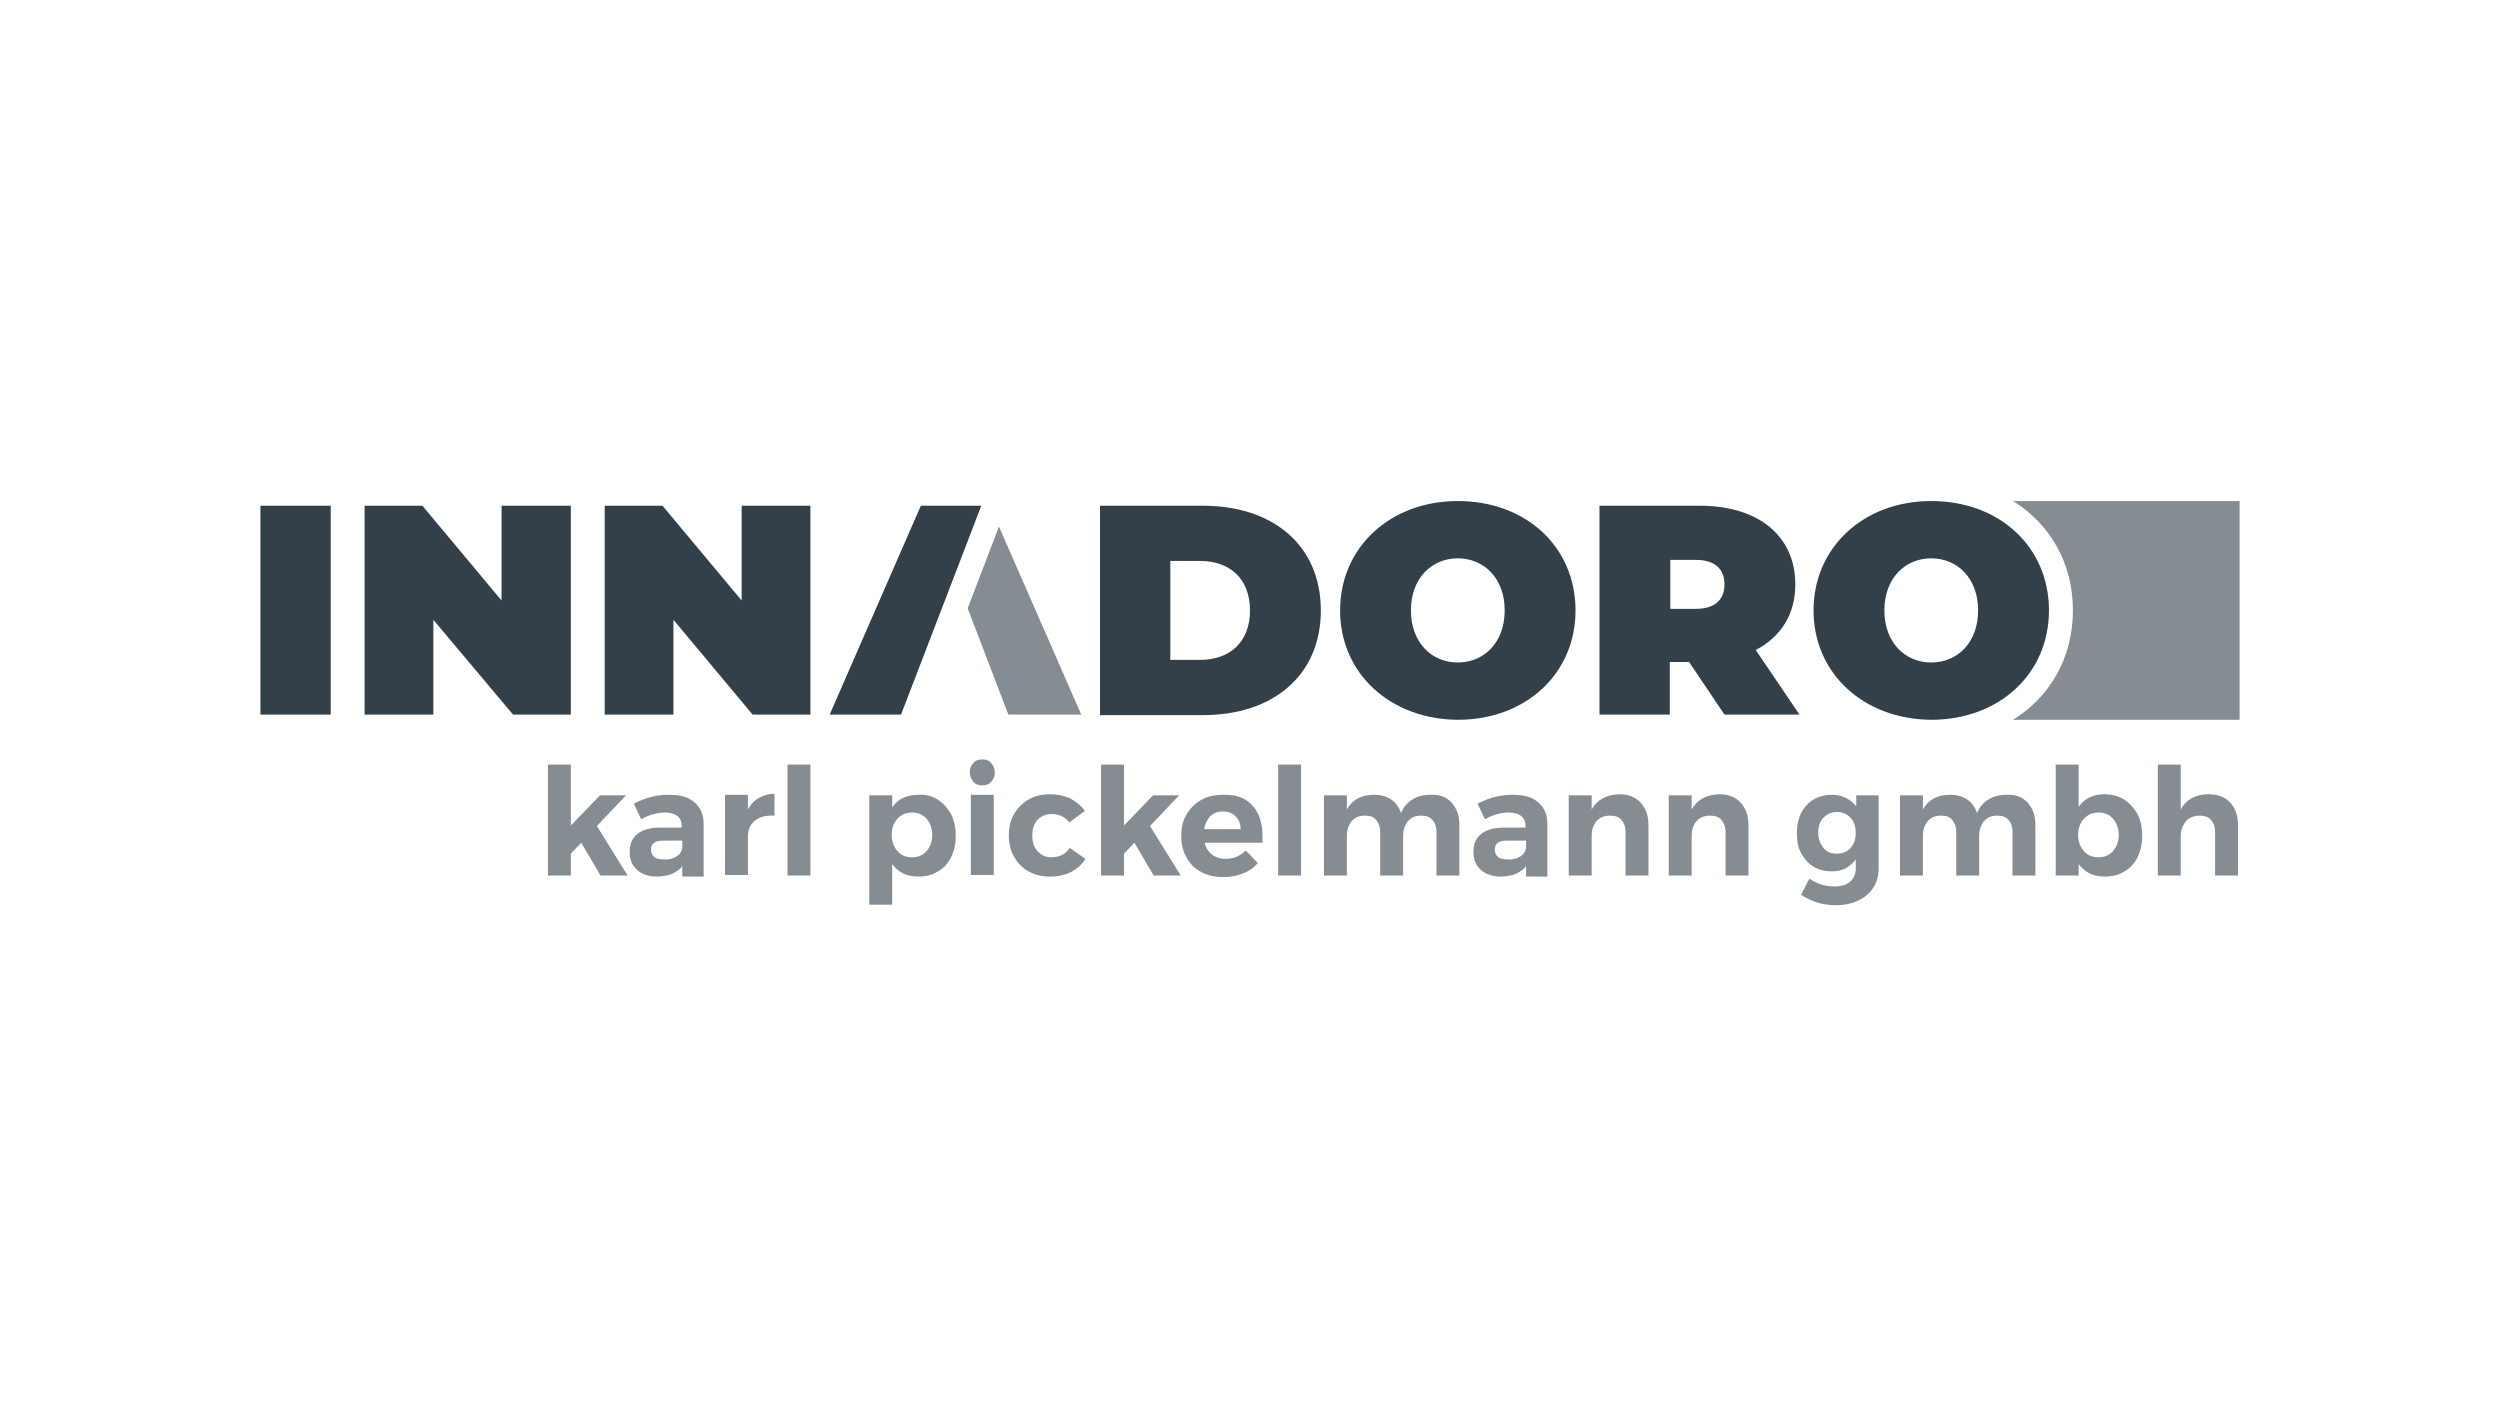 <?xml version="1.0" encoding="utf-8"?>
<!-- Generator: Adobe Illustrator 27.7.0, SVG Export Plug-In . SVG Version: 6.00 Build 0)  -->
<svg version="1.1" xmlns="http://www.w3.org/2000/svg" xmlns:xlink="http://www.w3.org/1999/xlink" x="0px" y="0px" width="480px"
	 height="270px" viewBox="0 0 480 270" style="enable-background:new 0 0 480 270;" xml:space="preserve">
<style type="text/css">
	.st0{fill:#FFFFFF;}
	.st1{fill:#334049;}
	.st2{fill:#858C92;}
</style>
<g id="Ebene_1">
	<g id="hintergrund">
		<rect y="0" class="st0" width="480" height="270"/>
	</g>
</g>
<g id="Text">
</g>
<g id="Logo">
</g>
<g id="Logos">
	<path class="st1" d="M50,97.1h13.5v40.1H50V97.1z"/>
	<path class="st1" d="M109.6,97.1v40.1H98.5L83.2,119v18.2H70V97.1h11.1l15.2,18.2V97.1H109.6z"/>
	<path class="st1" d="M155.6,97.1v40.1h-11.1L129.3,119v18.2h-13.2V97.1h11.1l15.2,18.2V97.1H155.6z"/>
	<path class="st1" d="M211.2,97.1H231c13.4,0,22.6,7.6,22.6,20.1s-9.2,20.1-22.6,20.1h-19.8V97.1z M230.4,126.7
		c5.7,0,9.6-3.4,9.6-9.5s-3.9-9.5-9.6-9.5h-5.7v19H230.4z"/>
	<path class="st1" d="M257.3,117.2c0-12.1,9.6-21,22.6-21c13.1,0,22.6,8.8,22.6,21s-9.6,21-22.6,21
		C266.9,138.1,257.3,129.3,257.3,117.2z M288.9,117.2c0-6.2-4-10-9-10c-5,0-9,3.8-9,10c0,6.2,4,10,9,10
		C284.9,127.2,288.9,123.4,288.9,117.2z"/>
	<path class="st1" d="M324.3,127.1h-3.7v10.1h-13.5V97.1h19.3c11.2,0,18.3,5.8,18.3,15.1c0,5.8-2.8,10.1-7.6,12.6l8.4,12.4h-14.4
		L324.3,127.1z M325.6,107.5h-4.9v9.4h4.9c3.7,0,5.5-1.8,5.5-4.7C331.1,109.3,329.3,107.5,325.6,107.5z"/>
	<g>
		<path class="st2" d="M115.3,168.1l-3.7-6.3l-2,2.1v4.2h-4.4v-21.3h4.4v11.7l5.6-5.8h5l-5.6,5.9l5.9,9.5H115.3z"/>
		<path class="st2" d="M131,168.1v-1.8c-0.5,0.7-1.2,1.1-2,1.5c-0.8,0.3-1.8,0.5-2.8,0.5c-1.6,0-2.9-0.4-3.9-1.3
			c-1-0.9-1.4-2-1.4-3.5c0-1.5,0.5-2.6,1.5-3.4c1-0.8,2.5-1.2,4.3-1.2h4.2v-0.3c0-0.8-0.3-1.5-0.8-1.9c-0.5-0.4-1.3-0.7-2.4-0.7
			c-1.4,0-3,0.4-4.6,1.3l-1.4-3c1.2-0.6,2.4-1.1,3.4-1.3c1.1-0.3,2.2-0.4,3.5-0.4c2.1,0,3.7,0.5,4.8,1.5c1.1,1,1.7,2.3,1.7,4.1
			l0,10.1H131z M129.8,164.5c0.7-0.4,1.1-1,1.2-1.7v-1.4h-3.5c-0.9,0-1.5,0.1-1.9,0.4c-0.4,0.3-0.6,0.7-0.6,1.3
			c0,0.6,0.2,1.1,0.6,1.4c0.4,0.4,1,0.5,1.8,0.5C128.3,165.1,129.1,164.9,129.8,164.5z"/>
		<path class="st2" d="M145.7,153.2c0.9-0.5,1.9-0.8,3-0.8v4.2c-0.2,0-0.4,0-0.7,0c-1.4,0-2.4,0.4-3.2,1.1c-0.8,0.7-1.2,1.7-1.2,2.9
			v7.4h-4.4v-15.4h4.4v2.8C144.1,154.5,144.8,153.7,145.7,153.2z"/>
		<path class="st2" d="M151.2,146.8h4.4v21.3h-4.4V146.8z"/>
		<path class="st2" d="M180,153.5c1.1,0.7,1.9,1.6,2.6,2.8c0.6,1.2,0.9,2.6,0.9,4.2c0,1.5-0.3,2.9-0.9,4.1s-1.4,2.1-2.5,2.7
			c-1.1,0.7-2.3,1-3.8,1c-1.1,0-2-0.2-2.9-0.6c-0.8-0.4-1.5-1-2.1-1.8v7.8h-4.4v-21h4.4v2.3c0.6-0.8,1.2-1.4,2.1-1.8
			c0.8-0.4,1.8-0.6,2.8-0.6C177.6,152.5,178.9,152.8,180,153.5z M177.9,163.4c0.7-0.8,1.1-1.8,1.1-3.1c0-1.2-0.4-2.3-1.1-3.1
			c-0.7-0.8-1.6-1.2-2.8-1.2s-2,0.4-2.8,1.2c-0.7,0.8-1.1,1.8-1.1,3.1c0,1.3,0.4,2.3,1.1,3.1c0.7,0.8,1.6,1.2,2.8,1.2
			S177.2,164.2,177.9,163.4z"/>
		<path class="st2" d="M190.3,146.5c0.4,0.5,0.7,1.1,0.7,1.8c0,0.7-0.2,1.3-0.7,1.8c-0.4,0.5-1,0.7-1.7,0.7c-0.7,0-1.3-0.2-1.7-0.7
			c-0.4-0.5-0.7-1.1-0.7-1.8c0-0.7,0.2-1.3,0.7-1.8c0.4-0.5,1-0.7,1.7-0.7C189.3,145.8,189.9,146,190.3,146.5z M186.4,152.6h4.4
			v15.4h-4.4V152.6z"/>
		<path class="st2" d="M201.9,156.3c-1.1,0-2,0.4-2.7,1.1c-0.7,0.8-1,1.8-1,3s0.3,2.3,1,3c0.7,0.8,1.6,1.2,2.6,1.2
			c1.6,0,2.8-0.6,3.6-1.8l3,2.1c-0.7,1.1-1.6,1.9-2.7,2.5c-1.2,0.6-2.5,0.9-4.1,0.9c-1.5,0-2.9-0.3-4.1-1c-1.2-0.6-2.1-1.6-2.8-2.8
			c-0.7-1.2-1-2.6-1-4.1c0-1.6,0.3-2.9,1-4.1c0.7-1.2,1.6-2.1,2.8-2.8c1.2-0.7,2.6-1,4.1-1c1.5,0,2.8,0.3,3.9,0.8
			c1.1,0.6,2.1,1.4,2.8,2.4l-3,2.2C204.5,156.8,203.3,156.3,201.9,156.3z"/>
		<path class="st2" d="M221.5,168.1l-3.7-6.3l-2,2.1v4.2h-4.4v-21.3h4.4v11.7l5.6-5.8h5l-5.6,5.9l5.9,9.5H221.5z"/>
		<path class="st2" d="M240.5,154.7c1.3,1.4,1.9,3.4,1.9,6c0,0.5,0,0.8,0,1.1h-11.1c0.2,1,0.7,1.7,1.4,2.3c0.7,0.5,1.6,0.8,2.6,0.8
			c0.7,0,1.4-0.1,2.1-0.4c0.7-0.3,1.3-0.7,1.8-1.2l2.3,2.4c-0.8,0.9-1.7,1.6-2.9,2c-1.1,0.5-2.4,0.7-3.7,0.7c-1.6,0-3-0.3-4.3-1
			c-1.2-0.6-2.2-1.6-2.8-2.8c-0.7-1.2-1-2.6-1-4.1c0-1.6,0.3-2.9,1-4.1c0.7-1.2,1.6-2.1,2.8-2.8c1.2-0.7,2.6-1,4.1-1
			C237.3,152.5,239.2,153.2,240.5,154.7z M238.2,159.1c0-1-0.4-1.8-1-2.4c-0.6-0.6-1.4-0.9-2.4-0.9c-1,0-1.8,0.3-2.4,0.9
			c-0.6,0.6-1,1.4-1.2,2.5H238.2z"/>
		<path class="st2" d="M245.4,146.8h4.4v21.3h-4.4V146.8z"/>
		<path class="st2" d="M278.7,154.1c1,1.1,1.5,2.5,1.5,4.3v9.7h-4.4v-8.4c0-1-0.3-1.8-0.8-2.3c-0.5-0.6-1.3-0.8-2.2-0.8
			c-1.1,0-1.9,0.4-2.5,1.1s-0.9,1.7-0.9,2.8v7.6h-4.4v-8.4c0-1-0.3-1.7-0.8-2.3c-0.5-0.6-1.2-0.8-2.2-0.8c-1.1,0-1.9,0.4-2.5,1.1
			c-0.6,0.7-0.9,1.7-0.9,2.8v7.6h-4.4v-15.4h4.4v2.7c1.1-1.9,2.8-2.8,5.2-2.8c1.3,0,2.4,0.3,3.3,0.9c0.9,0.6,1.5,1.5,1.9,2.6
			c0.5-1.2,1.2-2,2.2-2.6c0.9-0.6,2.1-0.9,3.4-0.9C276.4,152.5,277.7,153,278.7,154.1z"/>
		<path class="st2" d="M293,168.1v-1.8c-0.5,0.7-1.2,1.1-2,1.5c-0.8,0.3-1.8,0.5-2.8,0.5c-1.6,0-2.9-0.4-3.9-1.3
			c-1-0.9-1.4-2-1.4-3.5c0-1.5,0.5-2.6,1.5-3.4c1-0.8,2.5-1.2,4.3-1.2h4.2v-0.3c0-0.8-0.3-1.5-0.8-1.9c-0.5-0.4-1.3-0.7-2.4-0.7
			c-1.4,0-3,0.4-4.6,1.3l-1.4-3c1.2-0.6,2.4-1.1,3.4-1.3c1.1-0.3,2.2-0.4,3.5-0.4c2.1,0,3.7,0.5,4.8,1.5c1.1,1,1.7,2.3,1.7,4.1
			l0,10.1H293z M291.8,164.5c0.7-0.4,1.1-1,1.2-1.7v-1.4h-3.5c-0.9,0-1.5,0.1-1.9,0.4c-0.4,0.3-0.6,0.7-0.6,1.3
			c0,0.6,0.2,1.1,0.6,1.4c0.4,0.4,1,0.5,1.8,0.5C290.3,165.1,291.1,164.9,291.8,164.5z"/>
		<path class="st2" d="M315,154.1c1,1.1,1.5,2.5,1.5,4.3v9.7h-4.4v-8.4c0-1-0.3-1.7-0.8-2.3c-0.5-0.6-1.3-0.8-2.2-0.8
			c-1.1,0-2,0.4-2.6,1.1s-0.9,1.7-0.9,2.8v7.6h-4.4v-15.4h4.4v2.7c1.1-1.9,2.8-2.8,5.3-2.9C312.6,152.5,314,153,315,154.1z"/>
		<path class="st2" d="M334.2,154.1c1,1.1,1.5,2.5,1.5,4.3v9.7h-4.4v-8.4c0-1-0.3-1.7-0.8-2.3c-0.5-0.6-1.3-0.8-2.2-0.8
			c-1.1,0-2,0.4-2.6,1.1s-0.9,1.7-0.9,2.8v7.6h-4.4v-15.4h4.4v2.7c1.1-1.9,2.8-2.8,5.3-2.9C331.8,152.5,333.2,153,334.2,154.1z"/>
		<path class="st2" d="M360.7,152.6v14c0,1.5-0.3,2.7-1,3.8c-0.7,1.1-1.7,1.9-2.9,2.5c-1.2,0.6-2.7,0.9-4.3,0.9
			c-1.3,0-2.5-0.2-3.6-0.5c-1.1-0.4-2.2-0.9-3.1-1.5l1.6-3.1c1.5,1,3,1.5,4.8,1.5c1.3,0,2.3-0.3,3-0.9c0.7-0.6,1.1-1.5,1.1-2.5V165
			c-0.5,0.7-1.2,1.3-1.9,1.7c-0.8,0.4-1.7,0.6-2.7,0.6c-1.3,0-2.5-0.3-3.5-0.9c-1-0.6-1.8-1.5-2.4-2.6c-0.6-1.1-0.8-2.4-0.8-3.9
			c0-1.5,0.3-2.7,0.8-3.8c0.6-1.1,1.4-2,2.4-2.6c1-0.6,2.2-0.9,3.5-0.9c1,0,1.9,0.2,2.7,0.6c0.8,0.4,1.4,0.9,2,1.6v-2.1H360.7z
			 M355.3,162.8c0.7-0.7,1-1.7,1-2.9c0-1.2-0.3-2.2-1-2.9c-0.7-0.7-1.5-1.1-2.6-1.1c-1.1,0-1.9,0.4-2.6,1.1c-0.7,0.7-1,1.7-1,2.9
			c0,1.2,0.4,2.1,1,2.9s1.5,1.1,2.6,1.1C353.8,163.9,354.7,163.5,355.3,162.8z"/>
		<path class="st2" d="M389.3,154.1c1,1.1,1.5,2.5,1.5,4.3v9.7h-4.4v-8.4c0-1-0.3-1.8-0.8-2.3c-0.5-0.6-1.3-0.8-2.2-0.8
			c-1.1,0-1.9,0.4-2.5,1.1c-0.6,0.7-0.9,1.7-0.9,2.8v7.6h-4.4v-8.4c0-1-0.3-1.7-0.8-2.3c-0.5-0.6-1.2-0.8-2.2-0.8
			c-1.1,0-1.9,0.4-2.5,1.1s-0.9,1.7-0.9,2.8v7.6h-4.4v-15.4h4.4v2.7c1.1-1.9,2.8-2.8,5.2-2.8c1.3,0,2.4,0.3,3.3,0.9
			c0.9,0.6,1.5,1.5,1.9,2.6c0.5-1.2,1.2-2,2.2-2.6c0.9-0.6,2.1-0.9,3.4-0.9C386.9,152.5,388.3,153,389.3,154.1z"/>
		<path class="st2" d="M407.8,153.5c1.1,0.7,1.9,1.6,2.6,2.8c0.6,1.2,0.9,2.6,0.9,4.2c0,1.5-0.3,2.9-0.9,4.1s-1.4,2.1-2.5,2.7
			c-1.1,0.7-2.3,1-3.8,1c-1.1,0-2-0.2-2.9-0.6c-0.8-0.4-1.5-1-2.1-1.8v2.2h-4.4v-21.3h4.4v8.1c0.6-0.8,1.2-1.4,2.1-1.8
			c0.8-0.4,1.8-0.6,2.8-0.6C405.4,152.5,406.7,152.8,407.8,153.5z M405.7,163.4c0.7-0.8,1.1-1.8,1.1-3.1c0-1.2-0.4-2.3-1.1-3.1
			c-0.7-0.8-1.6-1.2-2.8-1.2c-1.1,0-2,0.4-2.8,1.2c-0.7,0.8-1.1,1.8-1.1,3.1c0,1.3,0.4,2.3,1.1,3.1c0.7,0.8,1.6,1.2,2.8,1.2
			C404.1,164.6,405,164.2,405.7,163.4z"/>
		<path class="st2" d="M428.2,154.1c1,1.1,1.5,2.5,1.5,4.3v9.7h-4.4v-8.4c0-1-0.3-1.7-0.8-2.3c-0.5-0.6-1.3-0.8-2.2-0.8
			c-1.1,0-2,0.4-2.6,1.1c-0.6,0.7-1,1.7-1,2.8v7.6h-4.4v-21.3h4.4v8.6c1.1-1.9,2.8-2.9,5.3-2.9C425.8,152.5,427.2,153,428.2,154.1z"
			/>
	</g>
	<path class="st1" d="M348.2,117.2c0-12.1,9.6-21,22.6-21c13.1,0,22.6,8.8,22.6,21s-9.6,21-22.6,21
		C357.8,138.1,348.2,129.3,348.2,117.2z M379.8,117.2c0-6.2-4-10-9-10c-5,0-9,3.8-9,10c0,6.2,4,10,9,10
		C375.8,127.2,379.8,123.4,379.8,117.2z"/>
	<polygon class="st1" points="183.3,110.4 188.4,97.1 176.8,97.1 159.3,137.2 173,137.2 183.3,110.4 	"/>
	<polygon class="st2" points="207.6,137.2 191.8,101.1 185.8,116.8 193.6,137.2 	"/>
	<path class="st2" d="M386.5,96.2c7.1,4.4,11.5,11.9,11.5,21s-4.4,16.6-11.5,21H430V96.2H386.5z"/>
</g>
</svg>
